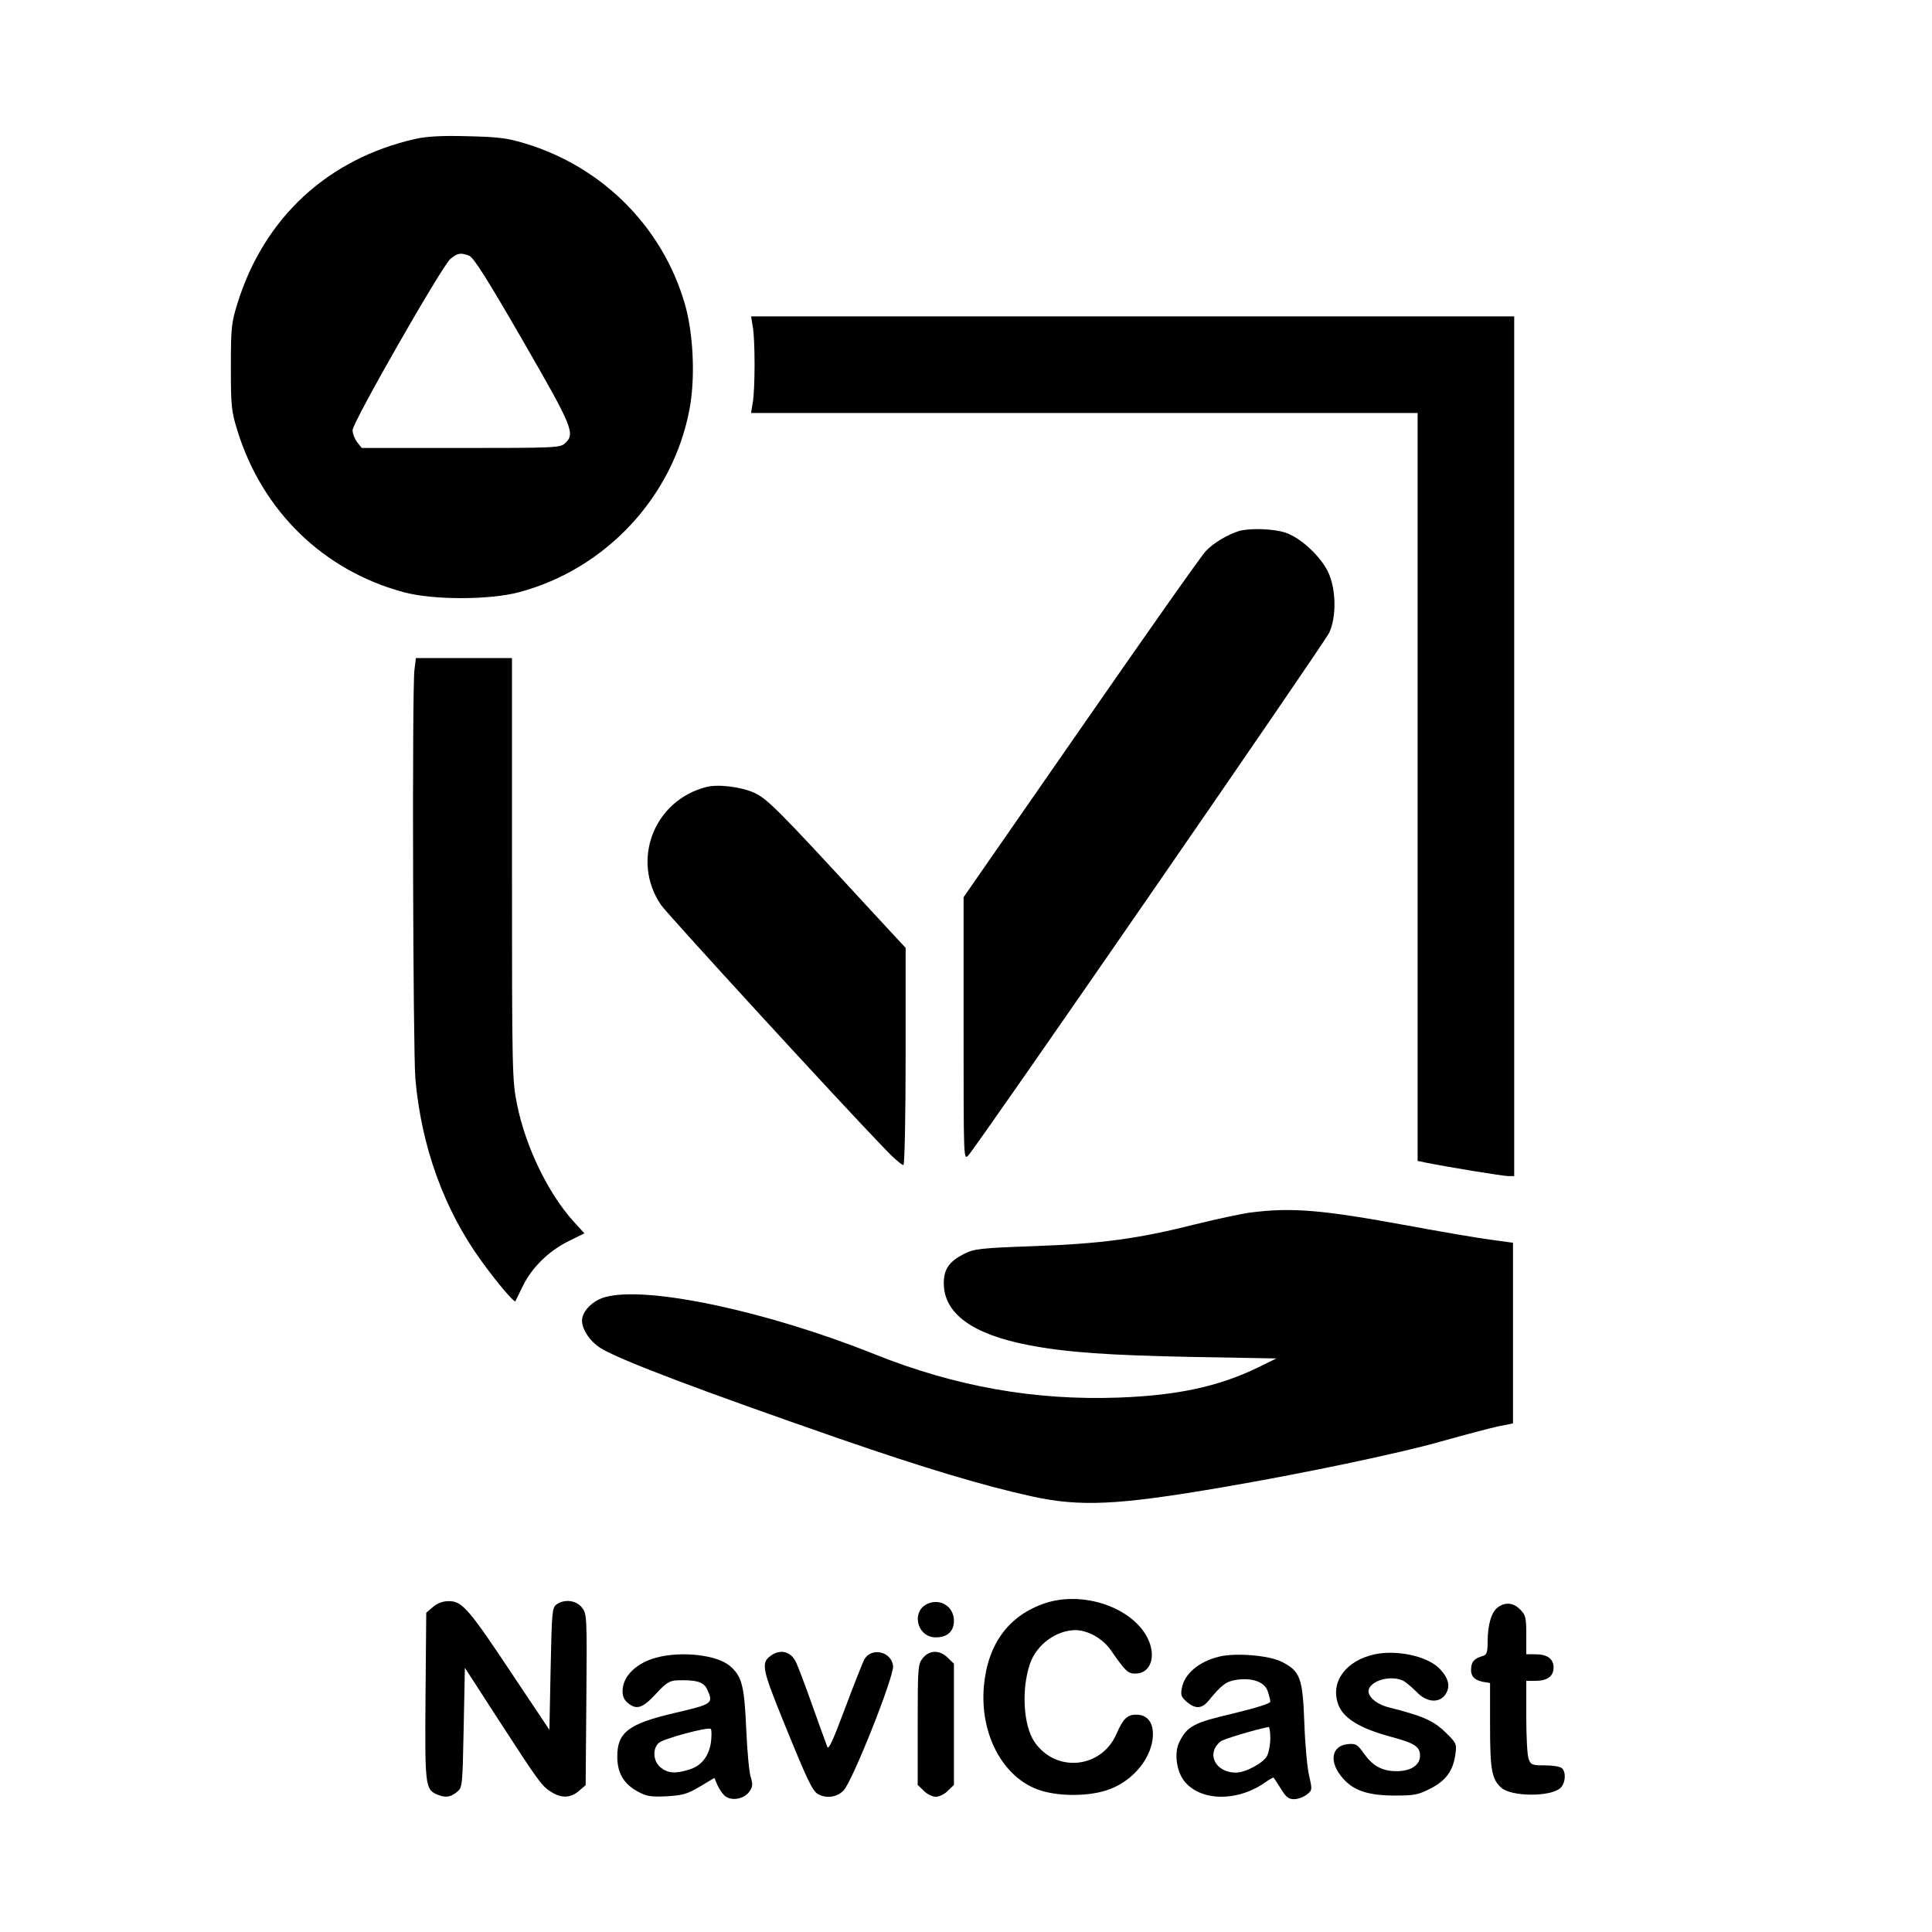 <?xml version="1.0" standalone="no"?>
<!DOCTYPE svg PUBLIC "-//W3C//DTD SVG 20010904//EN"
 "http://www.w3.org/TR/2001/REC-SVG-20010904/DTD/svg10.dtd">
<svg version="1.0" xmlns="http://www.w3.org/2000/svg"
 width="800pt" height="800pt" viewBox="0 0 800 800"
 preserveAspectRatio="xMidYMid meet">
<g transform="translate(0,800) scale(0.1,-0.1)"
fill="#000000" stroke="none">
<path d="M1721 7425 c-364 -82 -628 -327 -738 -682 -25 -81 -27 -101 -27 -263
0 -162 2 -182 27 -263 103 -333 355 -579 688 -669 121 -33 355 -33 479 0 359
96 637 395 705 757 25 130 16 318 -20 439 -93 318 -342 566 -661 662 -75 23
-112 27 -239 30 -106 3 -169 -1 -214 -11z m222 -484 c18 -7 75 -97 221 -350
209 -362 219 -387 175 -427 -20 -18 -42 -19 -431 -19 l-410 0 -19 24 c-10 13
-19 35 -19 50 0 32 368 676 405 709 29 24 42 27 78 13z"/>
<path d="M3117 6648 c10 -54 10 -259 0 -315 l-7 -43 1380 0 1380 0 0 -1549 0
-1548 33 -7 c89 -18 321 -56 343 -56 l24 0 0 1780 0 1780 -1580 0 -1580 0 7
-42z"/>
<path d="M5130 5801 c-48 -15 -105 -49 -137 -83 -18 -18 -250 -348 -517 -733
l-486 -700 0 -545 c0 -539 0 -544 19 -525 35 36 1473 2119 1495 2165 30 65 29
177 -3 248 -30 66 -113 144 -177 166 -49 17 -150 20 -194 7z"/>
<path d="M1716 5225 c-10 -85 -6 -1572 4 -1693 25 -280 119 -541 273 -753 61
-85 136 -174 141 -167 1 1 15 30 31 63 37 76 107 145 190 186 l65 32 -45 49
c-106 118 -199 310 -234 485 -20 98 -21 131 -21 975 l0 873 -199 0 -199 0 -6
-50z"/>
<path d="M2924 4741 c-217 -56 -312 -304 -187 -488 25 -37 739 -816 922 -1005
40 -43 78 -75 82 -72 5 3 9 206 9 452 l0 447 -162 175 c-367 399 -411 442
-464 467 -55 25 -151 37 -200 24z"/>
<path d="M5177 2979 c-37 -5 -140 -27 -229 -49 -234 -59 -386 -80 -667 -90
-224 -8 -247 -11 -289 -32 -61 -31 -84 -63 -84 -121 0 -126 118 -212 352 -257
157 -30 328 -42 685 -49 l340 -6 -75 -37 c-163 -79 -333 -116 -576 -125 -350
-13 -680 46 -1014 180 -444 178 -942 284 -1114 236 -52 -14 -96 -59 -96 -97 0
-40 37 -92 85 -119 92 -52 413 -173 980 -370 350 -121 596 -195 797 -239 200
-44 355 -37 787 37 329 56 736 141 911 191 96 27 202 55 235 62 l60 12 0 374
0 374 -95 13 c-52 7 -205 33 -340 58 -359 66 -482 76 -653 54z"/>
<path d="M4329 1362 c-151 -50 -239 -168 -255 -344 -17 -195 75 -373 223 -428
81 -30 216 -30 297 1 101 37 178 134 180 225 1 53 -24 84 -69 84 -37 0 -55
-17 -82 -80 -63 -144 -252 -162 -340 -32 -46 69 -54 218 -18 323 27 79 109
139 189 139 52 -1 112 -35 145 -82 61 -88 71 -98 102 -98 64 0 89 72 50 149
-65 126 -266 194 -422 143z"/>
<path d="M1793 1346 l-28 -24 -3 -343 c-3 -365 -1 -387 44 -408 36 -16 58 -14
85 8 24 19 24 21 29 267 l5 248 139 -215 c168 -259 180 -276 220 -300 42 -26
79 -24 113 5 l28 24 3 354 c3 348 2 355 -18 381 -24 31 -73 37 -106 13 -18
-13 -19 -32 -24 -267 l-5 -252 -153 229 c-180 271 -208 304 -263 304 -26 0
-47 -8 -66 -24z"/>
<path d="M3843 1360 c-72 -30 -47 -140 32 -140 48 0 75 25 75 69 0 57 -54 93
-107 71z"/>
<path d="M6203 1345 c-27 -19 -43 -72 -43 -143 0 -41 -4 -54 -17 -58 -37 -11
-48 -22 -51 -48 -4 -34 10 -52 48 -60 l30 -5 0 -176 c0 -185 7 -222 47 -258
42 -37 203 -38 244 -1 21 19 25 64 7 82 -7 7 -38 12 -70 12 -54 0 -59 2 -68
26 -6 14 -10 93 -10 175 l0 149 38 0 c49 0 75 19 75 55 0 36 -26 55 -75 55
l-38 0 0 80 c0 73 -3 83 -25 105 -28 29 -61 32 -92 10z"/>
<path d="M3193 1145 c-43 -30 -38 -54 53 -278 101 -248 118 -283 143 -297 34
-18 77 -12 104 16 36 36 209 471 205 515 -6 61 -91 80 -120 26 -6 -12 -42
-102 -79 -201 -48 -129 -68 -173 -73 -160 -4 11 -33 89 -63 174 -30 85 -61
167 -69 181 -21 41 -63 51 -101 24z"/>
<path d="M3821 1134 c-20 -25 -21 -39 -21 -276 l0 -249 25 -24 c13 -14 36 -25
50 -25 14 0 37 11 50 25 l25 24 0 251 0 251 -25 24 c-33 34 -77 33 -104 -1z"/>
<path d="M5693 1150 c-118 -25 -184 -112 -153 -204 19 -59 88 -102 217 -137
101 -27 123 -41 123 -79 0 -38 -36 -63 -93 -64 -60 -1 -100 19 -137 70 -29 41
-35 45 -68 42 -70 -6 -81 -75 -21 -142 44 -51 106 -71 215 -71 81 0 97 3 149
30 64 33 93 74 102 145 5 39 3 44 -44 89 -49 47 -93 66 -232 101 -58 15 -96
52 -81 80 20 37 98 53 143 29 11 -7 35 -27 53 -45 41 -44 95 -48 120 -9 22 33
11 71 -30 110 -51 48 -173 74 -263 55z"/>
<path d="M2717 1136 c-82 -22 -138 -77 -139 -136 -1 -23 6 -39 22 -52 36 -29
60 -22 115 37 41 45 57 55 85 57 83 3 114 -6 128 -37 27 -59 23 -61 -130 -97
-195 -45 -242 -81 -242 -181 0 -68 26 -113 84 -145 39 -21 55 -23 122 -20 66
4 85 10 136 40 l60 36 12 -28 c7 -16 20 -36 30 -45 26 -24 79 -16 102 15 15
21 16 30 7 60 -7 19 -15 109 -19 200 -8 182 -18 219 -68 262 -55 46 -201 62
-305 34z m227 -350 c-9 -59 -40 -99 -92 -114 -56 -17 -86 -15 -116 9 -31 24
-36 77 -8 102 20 18 203 67 215 58 4 -4 4 -29 1 -55z"/>
<path d="M5047 1140 c-84 -21 -142 -71 -153 -129 -6 -29 -3 -38 20 -58 35 -30
62 -29 89 3 55 67 73 81 115 88 66 10 118 -8 131 -46 6 -17 11 -37 11 -44 0
-8 -55 -25 -153 -49 -163 -38 -190 -52 -223 -117 -22 -42 -14 -115 16 -158 64
-89 222 -94 341 -9 17 12 32 20 33 18 2 -2 15 -23 30 -46 21 -35 32 -43 55
-43 16 0 39 9 52 19 23 18 23 20 10 77 -8 33 -17 131 -20 219 -7 189 -17 215
-94 254 -54 27 -192 38 -260 21z m213 -337 c0 -27 -6 -59 -13 -73 -14 -29 -89
-70 -129 -70 -86 0 -125 79 -64 129 12 10 143 49 199 60 4 0 7 -20 7 -46z"/>
</g>
</svg>
